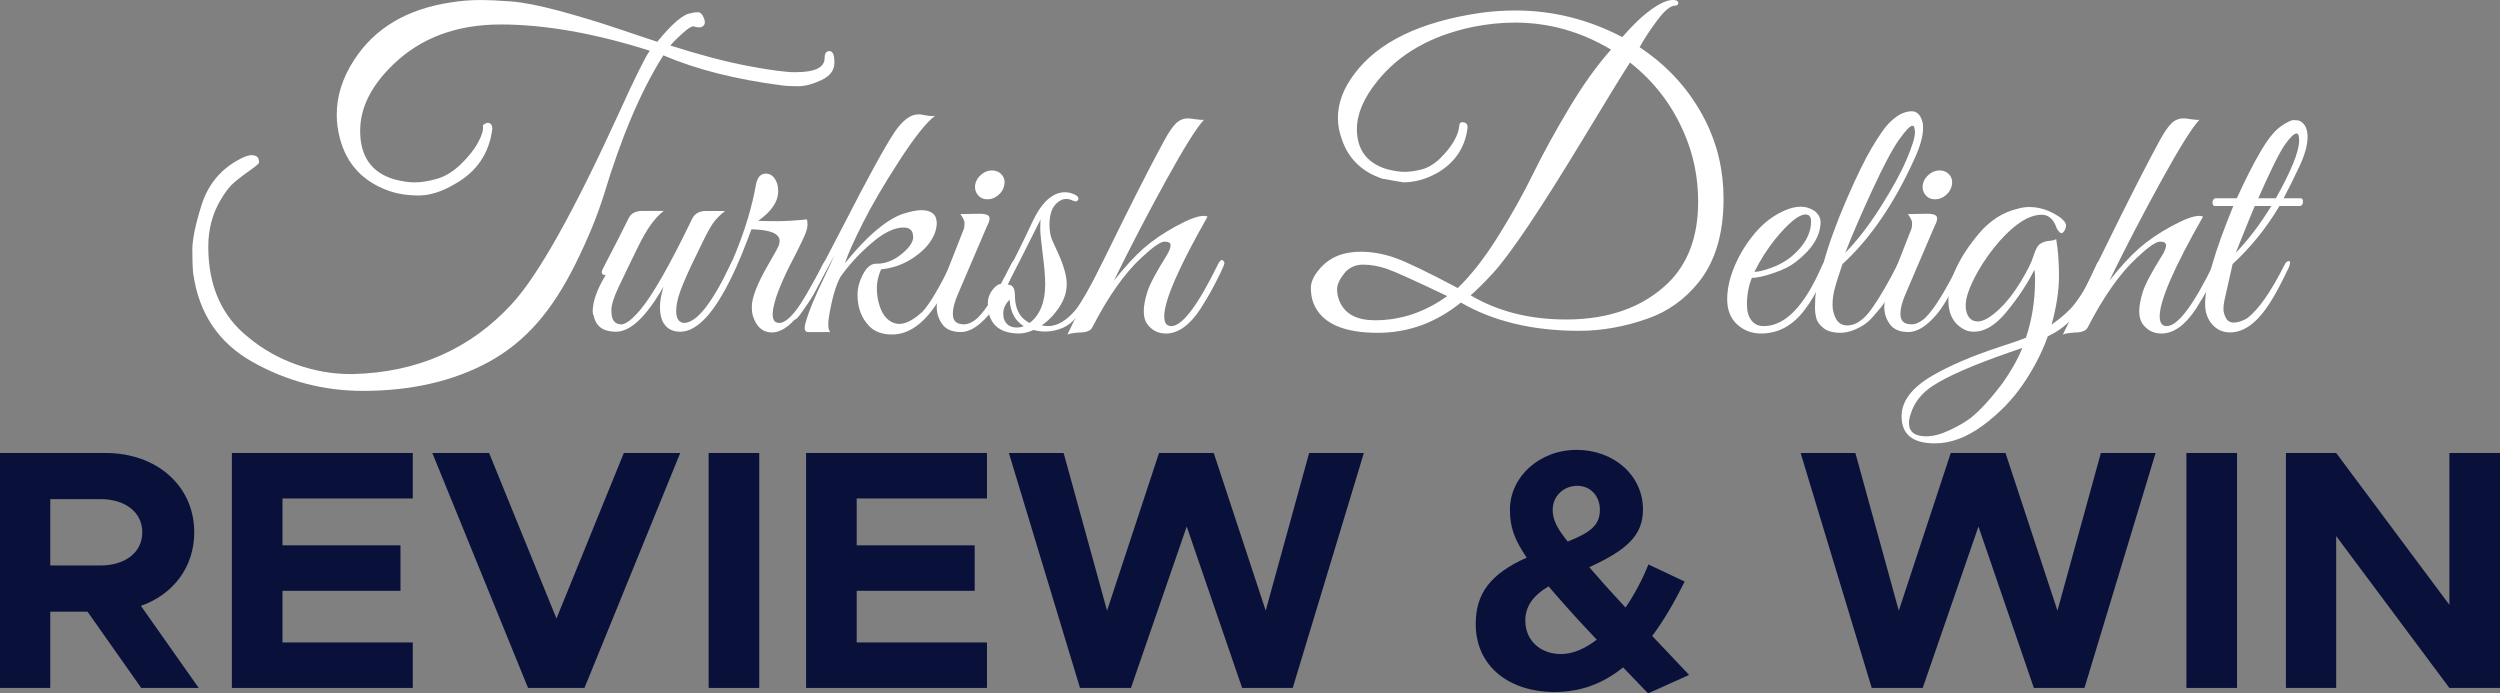 <svg viewBox="0 0 778.89 216.03" xmlns="http://www.w3.org/2000/svg" data-name="Layer 2" id="Layer_2">
  <rect x="0" y="0" width="778.89" height="216.03" fill="#808080" stroke="none"/>
  <defs>
    <style>
      .cls-1 {
        fill: #09113a;
      }

      .cls-2 {
        fill: #fff;
      }
    </style>
  </defs>
  <g data-name="Layer 1" id="Layer_1-2">
    <g>
      <g>
        <path d="M44,214.33l-16.73-23.76h-11.61v23.76H0v-73.2h32.92c15.88,0,27.6,10.23,27.6,24.72,0,10.87-6.61,19.39-16.62,22.91l18.01,25.57h-17.9ZM15.66,176.18h15.56c7.78,0,13.11-4.05,13.11-10.34s-5.33-10.34-13.11-10.34h-15.56v20.67Z" class="cls-1"></path>
        <path d="M88.01,155.3v14.6h36.76v14.17h-36.76v16.09h40.59v14.17h-56.36v-73.2h56.36v14.17h-40.59Z" class="cls-1"></path>
        <path d="M211.93,141.13l-29.83,73.2h-17.58l-29.83-73.2h17.69l20.99,51.57,20.99-51.57h17.58Z" class="cls-1"></path>
        <path d="M220.78,141.13h15.77v73.2h-15.77v-73.2Z" class="cls-1"></path>
        <path d="M266.91,155.3v14.6h36.76v14.17h-36.76v16.09h40.59v14.17h-56.36v-73.2h56.36v14.17h-40.59Z" class="cls-1"></path>
        <path d="M314.33,141.13h17.05l13.53,49.12,16.19-49.12h17.05l16.19,49.12,13.53-49.12h17.05l-22.16,73.2h-15.77l-17.26-50.29-17.37,50.29h-15.88l-22.16-73.2Z" class="cls-1"></path>
        <path d="M513.47,216.03l-7.78-8.1c-6.07,4.9-13,7.67-21.31,7.67-14.06,0-24.61-7.88-24.61-21.2,0-9.59,4.69-15.66,15.88-20.67-3.84-5.65-5.22-9.48-5.22-14.92,0-10.23,9.16-18.65,20.78-18.65s20.67,7.99,20.67,18.54c0,8.2-5.11,12.68-16.73,18.01,3.2,3.73,6.82,7.78,11.29,12.57,2.77-4.05,5.22-8.63,7.14-13.42l11.29,5.33c-3.2,6.39-6.5,12.15-10.12,16.94l11.51,12.15-12.79,5.75ZM497.49,199.3c-6.5-6.82-11.29-12.25-15.02-16.62-5.01,2.98-7.25,6.39-7.25,10.65,0,6.5,5.01,10.44,11.08,10.44,3.84,0,7.56-1.71,11.19-4.48ZM483.74,158.82c0,3.41,1.71,6.18,4.69,9.91,7.14-2.88,10.02-5.11,10.02-9.91,0-4.26-2.88-7.46-7.03-7.46s-7.67,3.09-7.67,7.46Z" class="cls-1"></path>
        <path d="M561,141.13h17.05l13.53,49.12,16.19-49.12h17.05l16.19,49.12,13.53-49.12h17.05l-22.16,73.2h-15.77l-17.26-50.29-17.37,50.29h-15.88l-22.16-73.2Z" class="cls-1"></path>
        <path d="M681.19,141.13h15.77v73.2h-15.77v-73.2Z" class="cls-1"></path>
        <path d="M712.19,141.13h15.66l35.27,47.31v-47.31h15.77v73.2h-15.77l-35.27-47.31v47.31h-15.66v-73.2Z" class="cls-1"></path>
      </g>
      <g>
        <path d="M247.86,22.49c6.03,0,9.05-1.46,9.05-4.38,0-1.46.51-2.19,1.53-2.19s1.53,1.19,1.53,3.58-1.36,4.21-4.09,5.47c-2.72,1.27-5.13,1.9-7.23,1.9s-3.82-.1-5.18-.29c-14.31-1.85-26.58-4.96-36.8-9.34-6.91,10.9-13.09,25.41-18.54,43.51-2.04,6.52-4.94,13.58-8.69,21.17-3.75,7.59-7.79,13.85-12.12,18.76-4.33,4.92-9.32,8.93-14.97,12.05-11.1,6.03-24.19,9.05-39.28,9.05-12.26,0-23.75-3.02-34.46-9.05-10.51-5.94-16.65-15.09-18.4-27.45-.2-1.65-.29-4.11-.29-7.37s.95-7.91,2.85-13.95c1.9-6.03,5.47-10.61,10.73-13.72,2.14-1.26,3.74-1.9,4.82-1.9,1.75,0,2.53.83,2.34,2.48-.39.49-1.39,1.29-2.99,2.41-1.61,1.12-3.14,2.29-4.6,3.51-1.46,1.22-2.92,3.09-4.38,5.62-2.53,4.29-3.8,9.1-3.8,14.46,0,12.26,4.18,21.71,12.56,28.33,4.48,3.7,9.49,6.52,15.04,8.47,5.55,1.95,11.1,2.92,16.65,2.92h.73c20.15-.49,36.7-7.79,49.65-21.9,8.18-8.86,19.37-28.86,33.58-60.01,4.87-10.71,7.98-16.98,9.35-18.83-17.23-5.45-32.71-8.18-46.43-8.18s-24.87,4.14-33.44,12.41c-6.91,6.62-10.37,13.53-10.37,20.73,0,7.88,3.46,12.9,10.37,15.04,2.43.68,4.65,1.02,6.64,1.02s4.28-.37,6.86-1.09c2.58-.73,5.06-2.24,7.45-4.53,2.38-2.29,4.19-4.55,5.4-6.79,1.22-2.24,1.73-3.94,1.53-5.11v-.29c.78-.68,1.46-.9,2.04-.66s.88.85.88,1.82c-.97,7.59-4.82,13.29-11.53,17.08-4.09,2.44-7.88,3.65-11.39,3.65s-6.62-.49-9.34-1.46c-7.98-2.82-13.05-8.22-15.19-16.21-.68-2.53-1.02-5.01-1.02-7.45,0-5.84,1.8-11.54,5.4-17.08,6.42-9.93,16.5-15.92,30.22-17.96,3.12-.49,6.08-.73,8.91-.73s6.11.15,9.86.44c3.75.29,8.71,1.27,14.89,2.92,6.18,1.66,12.51,3.58,18.98,5.77,6.47,2.19,10.34,3.48,11.61,3.87,4.77-5.84,8.32-8.81,10.66-8.91.49-.19,1.14-.29,1.97-.29s1.48.68,1.97,2.04c.49,1.36.15,2.24-1.02,2.63-.49.1-1.12.05-1.9-.15-.58-.39-1.78.22-3.58,1.83-1.8,1.61-3.14,2.95-4.02,4.02,9.15,2.92,17.18,5.04,24.09,6.35,6.91,1.31,11.87,1.97,14.89,1.97Z" class="cls-2"></path>
        <path d="M184.65,97.1c0-3.14,1.35-6.95,4.06-11.41-1.17,0-1.5-.58-.99-1.76l1.98-3.84c2.49-4.75,4.53-8.78,6.14-12.07.73-1.54,2.16-2.3,4.28-2.3h6.69c-2.63,1.9-5.29,5.58-7.95,11.03-2.67,5.45-4.74,9.73-6.2,12.84-1.46,3.11-2.19,5.47-2.19,7.08s.27,2.74.82,3.4,1.3.99,2.25.99c1.39,0,3.33-1.46,5.82-4.39,3.88-4.54,9.33-14.08,16.35-28.64.8-1.54,2.23-2.3,4.28-2.3h5.92c-1.61,1.24-2.87,2.52-3.79,3.84-.91,1.32-2.18,3.66-3.78,7.02-4.39,8.78-6.84,14.59-7.35,17.44-.22,1.03-.33,1.97-.33,2.85,0,2.34.8,3.58,2.41,3.73,3.95,0,8.81-6.11,14.59-18.32.44-1.02.88-1.43,1.32-1.21.44.22.66.51.66.88s-.33,1.21-.99,2.52-1.3,2.6-1.92,3.84c-.62,1.24-1.57,2.94-2.85,5.1-1.28,2.16-2.47,3.86-3.57,5.1-2.85,3.22-5.65,4.83-8.39,4.83s-4.63-1.21-5.65-3.62c-.44-1.1-.66-2.49-.66-4.17s.37-3.77,1.1-6.25c-5.34,9.36-10.28,14.04-14.81,14.04-3.95,0-6.25-1.65-6.91-4.94-.22-.37-.33-.8-.33-1.32Z" class="cls-2"></path>
        <path d="M242.47,59.47c0,3.29-2.08,6.4-6.25,9.33,1.46.07,3.42.11,5.87.11s5.54-.18,9.27-.55c.15.22.22.81.22,1.76s-.44,2.36-1.32,4.22c-.88,1.87-1.66,3.47-2.36,4.83-.7,1.35-1.35,2.63-1.97,3.84-.62,1.21-1.32,2.69-2.09,4.44s-1.41,3.37-1.92,4.83c-1.83,5.56-1.54,8.34.88,8.34,3.07,0,7.61-6.11,13.61-18.32.51-.95.93-1.32,1.26-1.1.33.22.49.49.49.82s-.48,1.46-1.43,3.4c-.95,1.94-1.97,3.93-3.07,5.98-1.1,2.05-2.82,4.43-5.16,7.13-2.78,3.37-5.45,5.05-8.01,5.05-2.85,0-4.83-1.72-5.92-5.16-.22-.66-.33-1.65-.33-2.96s.42-3.07,1.26-5.27c.84-2.19,2.18-4.86,4-8.01,1.83-3.14,2.85-4.99,3.07-5.54.22-.55.33-1.08.33-1.59,0-2.27-2.93-3.47-8.78-3.62l-1.32,3.51c-4.61,12.07-9.03,20.15-13.28,24.25-.73.66-1.1.44-1.1-.66,0-.22.07-.48.22-.77,4.1-5.41,7.64-11.81,10.64-19.2,3-7.39,5.08-14.41,6.25-21.07.44-2.27,1.46-3.4,3.07-3.4s2.78,1.03,3.51,3.07c.22.66.33,1.43.33,2.3Z" class="cls-2"></path>
        <path d="M284.49,73.84c0-1.97-.99-2.96-2.96-2.96-2.93,0-6.31,1.66-10.15,4.99-3.84,3.33-7.04,6.82-9.6,10.48-1.1,2.12-1.99,4.79-2.69,8.01-.7,3.22-1.04,5.45-1.04,6.69s.22,2.05.66,2.41h-6.91c-1.1,0-1.37-.97-.82-2.91s1.3-4.04,2.25-6.31c.95-2.27,2.14-4.88,3.57-7.85,1.43-2.96,2.47-5.21,3.13-6.75-6,11.34-9.88,17.85-11.63,19.53-.73.66-1.1.44-1.1-.66,0-.22.07-.48.22-.77,2.56-3.36,7.66-12.51,15.31-27.43,7.64-14.92,13-24.69,16.07-29.29,2.49-3.58,4.9-5.38,7.24-5.38h.66c.07,0,.71.11,1.92.33,1.21.22,2.1.26,2.69.11-2.71,2.05-6.44,6.75-11.19,14.1-4.76,7.35-8.52,13.79-11.3,19.31-2.78,5.52-4.65,9.71-5.6,12.56,6.65-8.26,12.62-13.39,17.88-15.36,2.49-.8,4.46-1.21,5.92-1.21,3.22,0,4.83,1.36,4.83,4.06,0,.88-.18,1.87-.55,2.96-1.02,2.78-3.13,5.29-6.31,7.52-3.18,2.23-6.67,3.53-10.48,3.89-.88,2.05-1.32,3.93-1.32,5.65s.18,3.27.55,4.66c.88,3.51,2.52,5.67,4.94,6.47.51.15,1.02.22,1.54.22,2.05,0,4.46-1.28,7.24-3.84,2.27-2.49,5.23-7.5,8.89-15.03.51-.95.91-1.26,1.21-.93.29.33.44.64.44.93s-.55,1.72-1.65,4.28c-1.1,2.56-2.63,5.38-4.61,8.45-4.17,6.29-8.78,9.44-13.82,9.44-3.07,0-5.45-.88-7.13-2.63-2.41-2.49-3.62-5.74-3.62-9.77,0-2.05.55-4.13,1.65-6.25,1.1-2.12,2.38-3.25,3.84-3.4h.66c2.56,0,5.06-.99,7.52-2.96,2.45-1.97,3.68-3.77,3.68-5.38Z" class="cls-2"></path>
        <path d="M300.29,101.05c1.39,0,2.85-.69,4.39-2.09,2.71-2.7,6.14-8.23,10.31-16.57.51-1.1,1.02-1.43,1.54-.99.15.15.22.38.22.71s-.29,1.14-.88,2.41c-.59,1.28-1.12,2.43-1.59,3.46-.48,1.03-1.39,2.69-2.74,4.99-1.35,2.3-2.58,4.08-3.68,5.32-3,3.44-5.83,5.16-8.5,5.16s-4.59-.8-5.76-2.41c-1.17-1.61-1.76-3.4-1.76-5.38s.48-4.13,1.43-6.47l7.02-17.88c.14-.44.22-1.02.22-1.76s-.44-1.68-1.32-2.85l6.03-.11c1.68,0,2.67.31,2.96.93.29.62.07,1.59-.66,2.91l-8.78,20.52c-1.24,2.71-1.87,5.01-1.87,6.91,0,2.12,1.13,3.18,3.4,3.18ZM311.04,60.78c-1.03.88-2.16,1.32-3.4,1.32s-2.23-.44-2.96-1.32c-.73-.88-1.03-1.94-.88-3.18.22-1.24.84-2.3,1.87-3.18,1.02-.88,2.16-1.32,3.4-1.32s2.25.44,3.02,1.32c.77.88,1.04,1.94.82,3.18-.22,1.24-.84,2.3-1.87,3.18Z" class="cls-2"></path>
        <path d="M324.54,101.38c.95.15,1.61.22,1.98.22,2.92,0,5.81-1.72,8.67-5.16,1.54-1.9,4.28-6.69,8.23-14.37.15-.37.4-.55.77-.55.66-.07.99.18.99.77,0,.15-.16.57-.49,1.26-.33.7-.64,1.39-.93,2.09-.29.7-.77,1.7-1.43,3.02s-1.23,2.38-1.7,3.18c-.48.81-1.08,1.79-1.81,2.96-.73,1.17-1.46,2.09-2.19,2.74l-2.3,2.41c-1.24,1.24-2.71,2.12-4.39,2.63-2.71.88-5.34.95-7.9.22-1.68.73-3.18,1.1-4.5,1.1-5.19,0-8.34-2.05-9.44-6.15-.22-.95-.33-2.1-.33-3.46s.46-2.65,1.37-3.89c.91-1.24,1.88-1.9,2.91-1.97,3.73-7.09,6.91-13.5,9.55-19.2,2.92-6.22,6.33-9.33,10.2-9.33,1.02,0,2.03.24,3.02.71s1.35,1.01,1.1,1.59c-.26.59-.79.7-1.59.33-.81-.37-1.5-.55-2.09-.55s-1.1.11-1.54.33c-2.49,1.17-3.73,3.69-3.73,7.57,0,2.05.29,3.73.88,5.05.58,1.32,1.24,2.74,1.97,4.28,1.68,3.8,2.52,6.91,2.52,9.33s-.77,4.79-2.3,7.13c-1.54,2.34-3.37,4.24-5.49,5.71ZM312.58,97.65c0,.44.04.92.11,1.43.59,1.97,1.94,2.96,4.06,2.96.88,0,1.61-.15,2.19-.44-2.71-1.68-4.17-4.42-4.39-8.23-1.32,1.32-1.98,2.74-1.98,4.28ZM320.81,100.61c3.22-2.49,4.83-6.51,4.83-12.07,0-2.27-.26-5.38-.77-9.33-.51-3.95-.77-6.62-.77-8.01s.04-2.34.11-2.85c-5.56,11.12-9,17.88-10.31,20.3,1.54,0,2.3,1.1,2.3,3.29,0,4.32,1.54,7.2,4.61,8.67Z" class="cls-2"></path>
        <path d="M362.72,98.53c0,2.05.73,3.07,2.19,3.07,3.44,0,8.3-6.44,14.59-19.31.51-1.02.97-1.43,1.37-1.21.4.22.6.51.6.88s-.42,1.41-1.26,3.13c-.84,1.72-1.68,3.37-2.52,4.94-.84,1.57-2.07,3.64-3.68,6.2-3.37,5.12-6.95,7.68-10.75,7.68-2.49,0-4.46-1.02-5.92-3.07-.66-.95-.99-2.25-.99-3.89s.37-3.64,1.1-5.98c.73-2.34,2.74-6.14,6.04-11.41.8-1.32,1.21-2.36,1.21-3.13s-.62-1.15-1.87-1.15-3.62,1.64-7.13,4.94c-5.27,4.83-10.39,12.07-15.36,21.72-.51,1.1-1.87,1.65-4.06,1.65-1.97.15-3.22.37-3.73.66,13.9-28.89,23.95-49.04,30.17-60.45,1.39-2.56,2.62-4.35,3.68-5.38,1.06-1.02,2.32-1.54,3.79-1.54.37,0,1.13.09,2.3.27,1.17.18,2.05.24,2.63.16-2.19,2.27-6.13,8.54-11.79,18.82-5.67,10.28-11.1,20.72-16.29,31.32,3.44-4.32,6.53-7.68,9.27-10.09s6.09-4.7,10.04-6.86c3.95-2.16,6.84-3.24,8.67-3.24.44,0,.84.07,1.21.22-9,15.8-13.5,26.15-13.5,31.05Z" class="cls-2"></path>
        <path d="M455.16,94.26c-7.79,6.29-16.42,9.43-25.89,9.43-10.81,0-17.47-3.02-19.98-9.05-.59-1.42-.88-3.08-.88-4.96s.96-3.92,2.89-6.1c3.02-3.44,7.21-5.15,12.57-5.15,3.6,0,7.23.65,10.87,1.95,3.64,1.3,10.12,4.42,19.42,9.36,4.19-4.02,8.38-9.38,12.57-16.09,4.19-6.7,7.81-13.17,10.87-19.42,3.06-6.24,6.79-13.05,11.19-20.42,4.4-7.37,8.78-13.49,13.13-18.35-9.38-5.61-19.35-8.42-29.91-8.42-4.36,0-8.8.46-13.32,1.38-12.99,2.76-22.87,8.42-29.66,16.97-4.19,5.2-6.28,10.14-6.28,14.83,0,6.37,3.06,10.52,9.17,12.44,2.18.59,4.06.88,5.66.88s3.37-.25,5.34-.75c1.97-.5,3.92-1.68,5.84-3.52,3.69-3.69,5.66-7.12,5.91-10.31.08-.75.57-1.03,1.45-.82.88.21,1.24.86,1.07,1.95-.84,6.12-4.07,10.77-9.68,13.95-3.44,1.85-6.87,2.77-10.31,2.77l-6.54-1.13c-6.37-2.18-10.56-6.24-12.57-12.19-.84-2.26-1.26-4.53-1.26-6.79,0-4.61,1.72-9.17,5.15-13.7,7.37-9.89,20.44-16.21,39.21-18.98,3.69-.5,7.33-.75,10.93-.75,11.65,0,22.75,2.76,33.31,8.29,3.27-3.77,6.28-6.64,9.05-8.61,2.76-1.97,4.98-2.95,6.66-2.95.92,0,1.46.19,1.63.57.17.38.15.67-.06.88-.21.21-.48.31-.82.31-1.43,0-3.27,1.51-5.53,4.53-2.26,3.02-4.11,5.82-5.53,8.42,8.96,5.95,15.79,13.57,20.49,22.87,3.77,7.46,5.66,15.59,5.66,24.38,0,10.89-2.6,19.57-7.79,26.02-4.27,5.28-9.47,9.01-15.58,11.19-7.29,2.6-14.5,3.9-21.62,3.9-14.41,0-26.69-2.93-36.83-8.8ZM450.89,92.25c-9.8-4.69-16.01-7.5-18.6-8.42-2.6-.92-5.13-1.38-7.6-1.38s-4.44.92-5.91,2.76c-1.47,1.84-2.2,3.5-2.2,4.96s.33,2.87,1,4.21c1.76,3.6,5.36,5.4,10.81,5.4,8.04,0,15.54-2.51,22.5-7.54ZM458.18,92c8.46,5.03,18.39,7.54,29.79,7.54,13.24,0,23.8-3.77,31.67-11.31,6.29-6.12,9.43-14.58,9.43-25.39,0-7.71-1.51-14.96-4.52-21.74-3.77-8.63-9.34-15.84-16.72-21.62-2.43,3.77-7.1,11.37-14.01,22.81-6.91,11.44-12.76,20.72-17.53,27.84-4.78,7.12-8.55,12.17-11.31,15.15-2.76,2.98-5.03,5.22-6.79,6.72Z" class="cls-2"></path>
        <path d="M545.81,86.57c-1.03,2.49-1.54,5.27-1.54,8.34,0,2.05.46,3.67,1.37,4.88.91,1.21,2.21,1.81,3.89,1.81,6.65,0,12.69-6.25,18.1-18.76.51-1.17,1.13-1.68,1.87-1.54.29.07.44.26.44.55s-.82,2.21-2.47,5.76c-1.64,3.55-3.31,6.42-4.99,8.61-3.73,5.12-8.34,7.68-13.83,7.68-2.93,0-5.41-.95-7.46-2.85-2.05-1.9-3.07-4.5-3.07-7.79s.79-6.78,2.36-10.48c1.57-3.69,3.71-7.13,6.42-10.31,2.71-3.18,5.82-5.5,9.33-6.97,1.68-.73,3.29-1.1,4.83-1.1s2.96.44,4.28,1.32c1.24,1.02,1.87,2.16,1.87,3.4,0,4.39-2.63,8.6-7.9,12.62-1.61,1.24-3.88,2.36-6.8,3.35-2.93.99-5.16,1.48-6.69,1.48ZM564.25,69.01c0-1.46-.59-2.19-1.75-2.19-2.05,0-5.16,2.52-9.33,7.57-2.49,3.07-4.68,6.51-6.58,10.31,1.24,0,3.05-.44,5.43-1.32,2.38-.88,4.44-2.05,6.2-3.51,4.02-3.44,6.03-7.06,6.03-10.86Z" class="cls-2"></path>
        <path d="M573.02,85.31c-.59,1.72-1.08,3.37-1.48,4.94-.4,1.57-.6,3.15-.6,4.72s.37,3.04,1.1,4.39c.73,1.35,1.9,2.03,3.51,2.03,2.63,0,5.19-1.77,7.68-5.32,2.49-3.55,5.12-8.06,7.9-13.55.59-1.02,1.13-1.43,1.65-1.21.37.29.44.68.22,1.15-.22.48-.68,1.5-1.37,3.07-.7,1.57-1.21,2.67-1.54,3.29-.33.62-.91,1.72-1.76,3.29-.84,1.57-1.57,2.74-2.19,3.51-.62.77-1.46,1.76-2.52,2.96-1.06,1.21-2.07,2.1-3.02,2.69-2.56,1.61-4.98,2.41-7.24,2.41s-4.02-.49-5.27-1.48c-1.24-.99-1.99-2.05-2.25-3.18-.26-1.13-.38-2.14-.38-3.02s.04-2.01.11-3.4c.22-2.34.68-4.61,1.37-6.8.69-2.19,1.08-3.44,1.15-3.73,1.68-6.07,4.08-12.69,7.19-19.86,3.11-7.17,5.74-12.56,7.9-16.18,2.16-3.62,3.86-6.09,5.1-7.41,2.49-2.63,4.94-3.95,7.35-3.95,1.68,0,2.82,1.21,3.4,3.62.07.44.11.99.11,1.64,0,2.49-.88,5.63-2.63,9.44-6.29,13.97-13.79,24.94-22.49,32.92-.07.29-.4,1.3-.99,3.02ZM585.97,64.4c3.66-5.78,6.34-10.7,8.06-14.76,1.72-4.06,2.58-6.82,2.58-8.28s-.26-2.19-.77-2.19c-.73,0-2.12,1.45-4.17,4.33-2.05,2.89-4.81,8.08-8.28,15.58-3.47,7.5-6.31,14.06-8.5,19.69,3.73-3.8,7.42-8.59,11.08-14.37Z" class="cls-2"></path>
        <path d="M595.51,101.05c1.39,0,2.85-.69,4.39-2.09,2.71-2.7,6.14-8.23,10.31-16.57.51-1.1,1.02-1.43,1.54-.99.15.15.22.38.22.71s-.29,1.14-.88,2.41c-.59,1.28-1.12,2.43-1.59,3.46-.48,1.03-1.39,2.69-2.74,4.99-1.35,2.3-2.58,4.08-3.68,5.32-3,3.44-5.83,5.16-8.5,5.16s-4.59-.8-5.76-2.41c-1.17-1.61-1.76-3.4-1.76-5.38s.48-4.13,1.43-6.47l7.02-17.88c.14-.44.22-1.02.22-1.76s-.44-1.68-1.32-2.85l6.03-.11c1.68,0,2.67.31,2.96.93.29.62.07,1.59-.66,2.91l-8.78,20.52c-1.24,2.71-1.87,5.01-1.87,6.91,0,2.12,1.13,3.18,3.4,3.18ZM606.27,60.78c-1.03.88-2.16,1.32-3.4,1.32s-2.23-.44-2.96-1.32c-.73-.88-1.03-1.94-.88-3.18.22-1.24.84-2.3,1.87-3.18,1.02-.88,2.16-1.32,3.4-1.32s2.25.44,3.02,1.32c.77.88,1.04,1.94.82,3.18-.22,1.24-.84,2.3-1.87,3.18Z" class="cls-2"></path>
        <path d="M602.76,138.13c-6.88,0-10.31-2.82-10.31-8.45,0-4.68,3.18-8.89,9.55-12.62,5.41-3.15,12.32-6.11,20.74-8.89,3.88-1.24,6.69-2.23,8.45-2.96,1.9-5.56,2.85-11.63,2.85-18.21,0-1.32-.07-2.3-.22-2.96-2.05,4.17-4.87,8.45-8.45,12.84-4.24,5.27-8.45,7.31-12.62,6.14-3.8-1.61-5.71-4.75-5.71-9.44,0-6.29,3.14-13.2,9.44-20.74,3.44-4.1,7.46-6.69,12.07-7.79,1.24-.37,2.49-.55,3.73-.55,3.29,0,6.51,1.1,9.65,3.29,1.17.95,1.76,1.76,1.76,2.41s-.22,1.3-.66,1.92c-.44.62-.9.7-1.37.22-.48-.47-.79-.93-.93-1.37-.95-2.71-2.49-4.06-4.61-4.06-3.88,0-8.23,2.71-13.06,8.12-2.71,3.07-5.05,6.36-7.02,9.88-2.41,4.39-3.62,7.77-3.62,10.15s.73,3.97,2.19,4.77c.51.22,1.02.33,1.54.33,1.68,0,3.79-1.15,6.31-3.46,2.52-2.3,4.86-5.23,7.02-8.78,2.16-3.55,3.53-6.31,4.11-8.28s1.3-3.22,2.14-3.73c.84-.51,1.77-.8,2.8-.88,1.02-.07,1.72-.26,2.08-.55.59,3.29.88,7.15.88,11.58s-.77,9.45-2.3,15.09c3.36-2.41,5.76-4.57,7.19-6.47,1.43-1.9,2.56-3.62,3.4-5.16.84-1.54,1.59-3.05,2.25-4.55.66-1.5,1.1-2.47,1.32-2.91.22-.44.58-.71,1.1-.82.51-.11.77.13.77.71,0,.37-.11.81-.33,1.32-3.22,6.66-5.91,11.47-8.06,14.43-2.16,2.96-5.1,5.32-8.83,7.08-1.76,4.97-4.3,9.91-7.63,14.81-3.33,4.9-7.52,9.22-12.56,12.95-5.05,3.73-10.06,5.6-15.03,5.6ZM594.75,131.77c0,2.78,1.79,4.17,5.38,4.17,2.12,0,4.52-.62,7.19-1.87,2.67-1.24,4.88-2.52,6.64-3.84,3-2.41,6.29-6,9.87-10.75,2.71-3.8,4.79-7.5,6.25-11.08l-3.84,1.32c-11.41,3.95-19.46,7.46-24.14,10.53-3.44,2.27-5.71,5.16-6.8,8.67-.37,1.1-.55,2.05-.55,2.85Z" class="cls-2"></path>
        <path d="M672.86,98.53c0,2.05.73,3.07,2.19,3.07,3.44,0,8.3-6.44,14.59-19.31.51-1.02.97-1.43,1.37-1.21.4.22.6.51.6.88s-.42,1.41-1.26,3.13c-.84,1.72-1.68,3.37-2.52,4.94-.84,1.57-2.07,3.64-3.68,6.2-3.37,5.12-6.95,7.68-10.75,7.68-2.49,0-4.46-1.02-5.92-3.07-.66-.95-.99-2.25-.99-3.89s.37-3.64,1.1-5.98c.73-2.34,2.74-6.14,6.04-11.41.8-1.32,1.21-2.36,1.21-3.13s-.62-1.15-1.87-1.15-3.62,1.64-7.13,4.94c-5.27,4.83-10.39,12.07-15.36,21.72-.51,1.1-1.87,1.65-4.06,1.65-1.97.15-3.22.37-3.73.66,13.9-28.89,23.95-49.04,30.17-60.45,1.39-2.56,2.62-4.35,3.68-5.38,1.06-1.02,2.32-1.54,3.79-1.54.37,0,1.13.09,2.3.27,1.17.18,2.05.24,2.63.16-2.19,2.27-6.13,8.54-11.79,18.82-5.67,10.28-11.1,20.72-16.29,31.32,3.44-4.32,6.53-7.68,9.27-10.09s6.09-4.7,10.04-6.86c3.95-2.16,6.84-3.24,8.67-3.24.44,0,.84.07,1.21.22-9,15.8-13.5,26.15-13.5,31.05Z" class="cls-2"></path>
        <path d="M687.02,94.69c0-6.07,2.92-16.24,8.78-30.5h-5.71c-.37,0-.6-.2-.71-.6-.11-.4-.07-.8.11-1.21.18-.4.46-.6.82-.6h6.58c2.63-5.78,5.08-10.61,7.35-14.48,2.27-3.88,4.35-6.49,6.25-7.85,1.9-1.35,3.27-2.03,4.12-2.03s1.44.07,1.81.22c1.68.81,2.52,2.47,2.52,4.99s-.84,5.58-2.52,9.16c-1.68,3.59-3.33,6.91-4.94,9.98h5.27c.37,0,.6.2.71.6.11.4.07.81-.11,1.21-.18.4-.46.6-.82.6h-6.36c-4.02,6.8-8.89,12.84-14.59,18.1l-2.52,11.19c-.22.95-.33,1.88-.33,2.8s.26,1.85.77,2.8c.51.95,1.32,1.43,2.41,1.43,1.24,0,2.63-.44,4.17-1.32,3.51-2.63,7.39-8.15,11.63-16.57.29-.66.64-1.06,1.04-1.21.4-.15.64-.06.71.27.07.33-.04.86-.33,1.59-2.41,5.05-4.32,8.63-5.71,10.75-3.95,6.36-8.16,9.55-12.62,9.55-2.27,0-4.13-.84-5.6-2.52-1.46-1.68-2.19-3.8-2.19-6.36ZM707.64,64.18h-5.16c-.88,2.05-2.85,6.91-5.92,14.59,3.95-4.1,7.64-8.96,11.08-14.59ZM709.07,61.77c4.83-8.63,7.24-14.63,7.24-17.99,0-1.46-.26-2.19-.77-2.19-.81,0-2.03,1.17-3.68,3.51-1.65,2.34-4.41,7.9-8.28,16.68h5.49Z" class="cls-2"></path>
      </g>
    </g>
  </g>
</svg>
